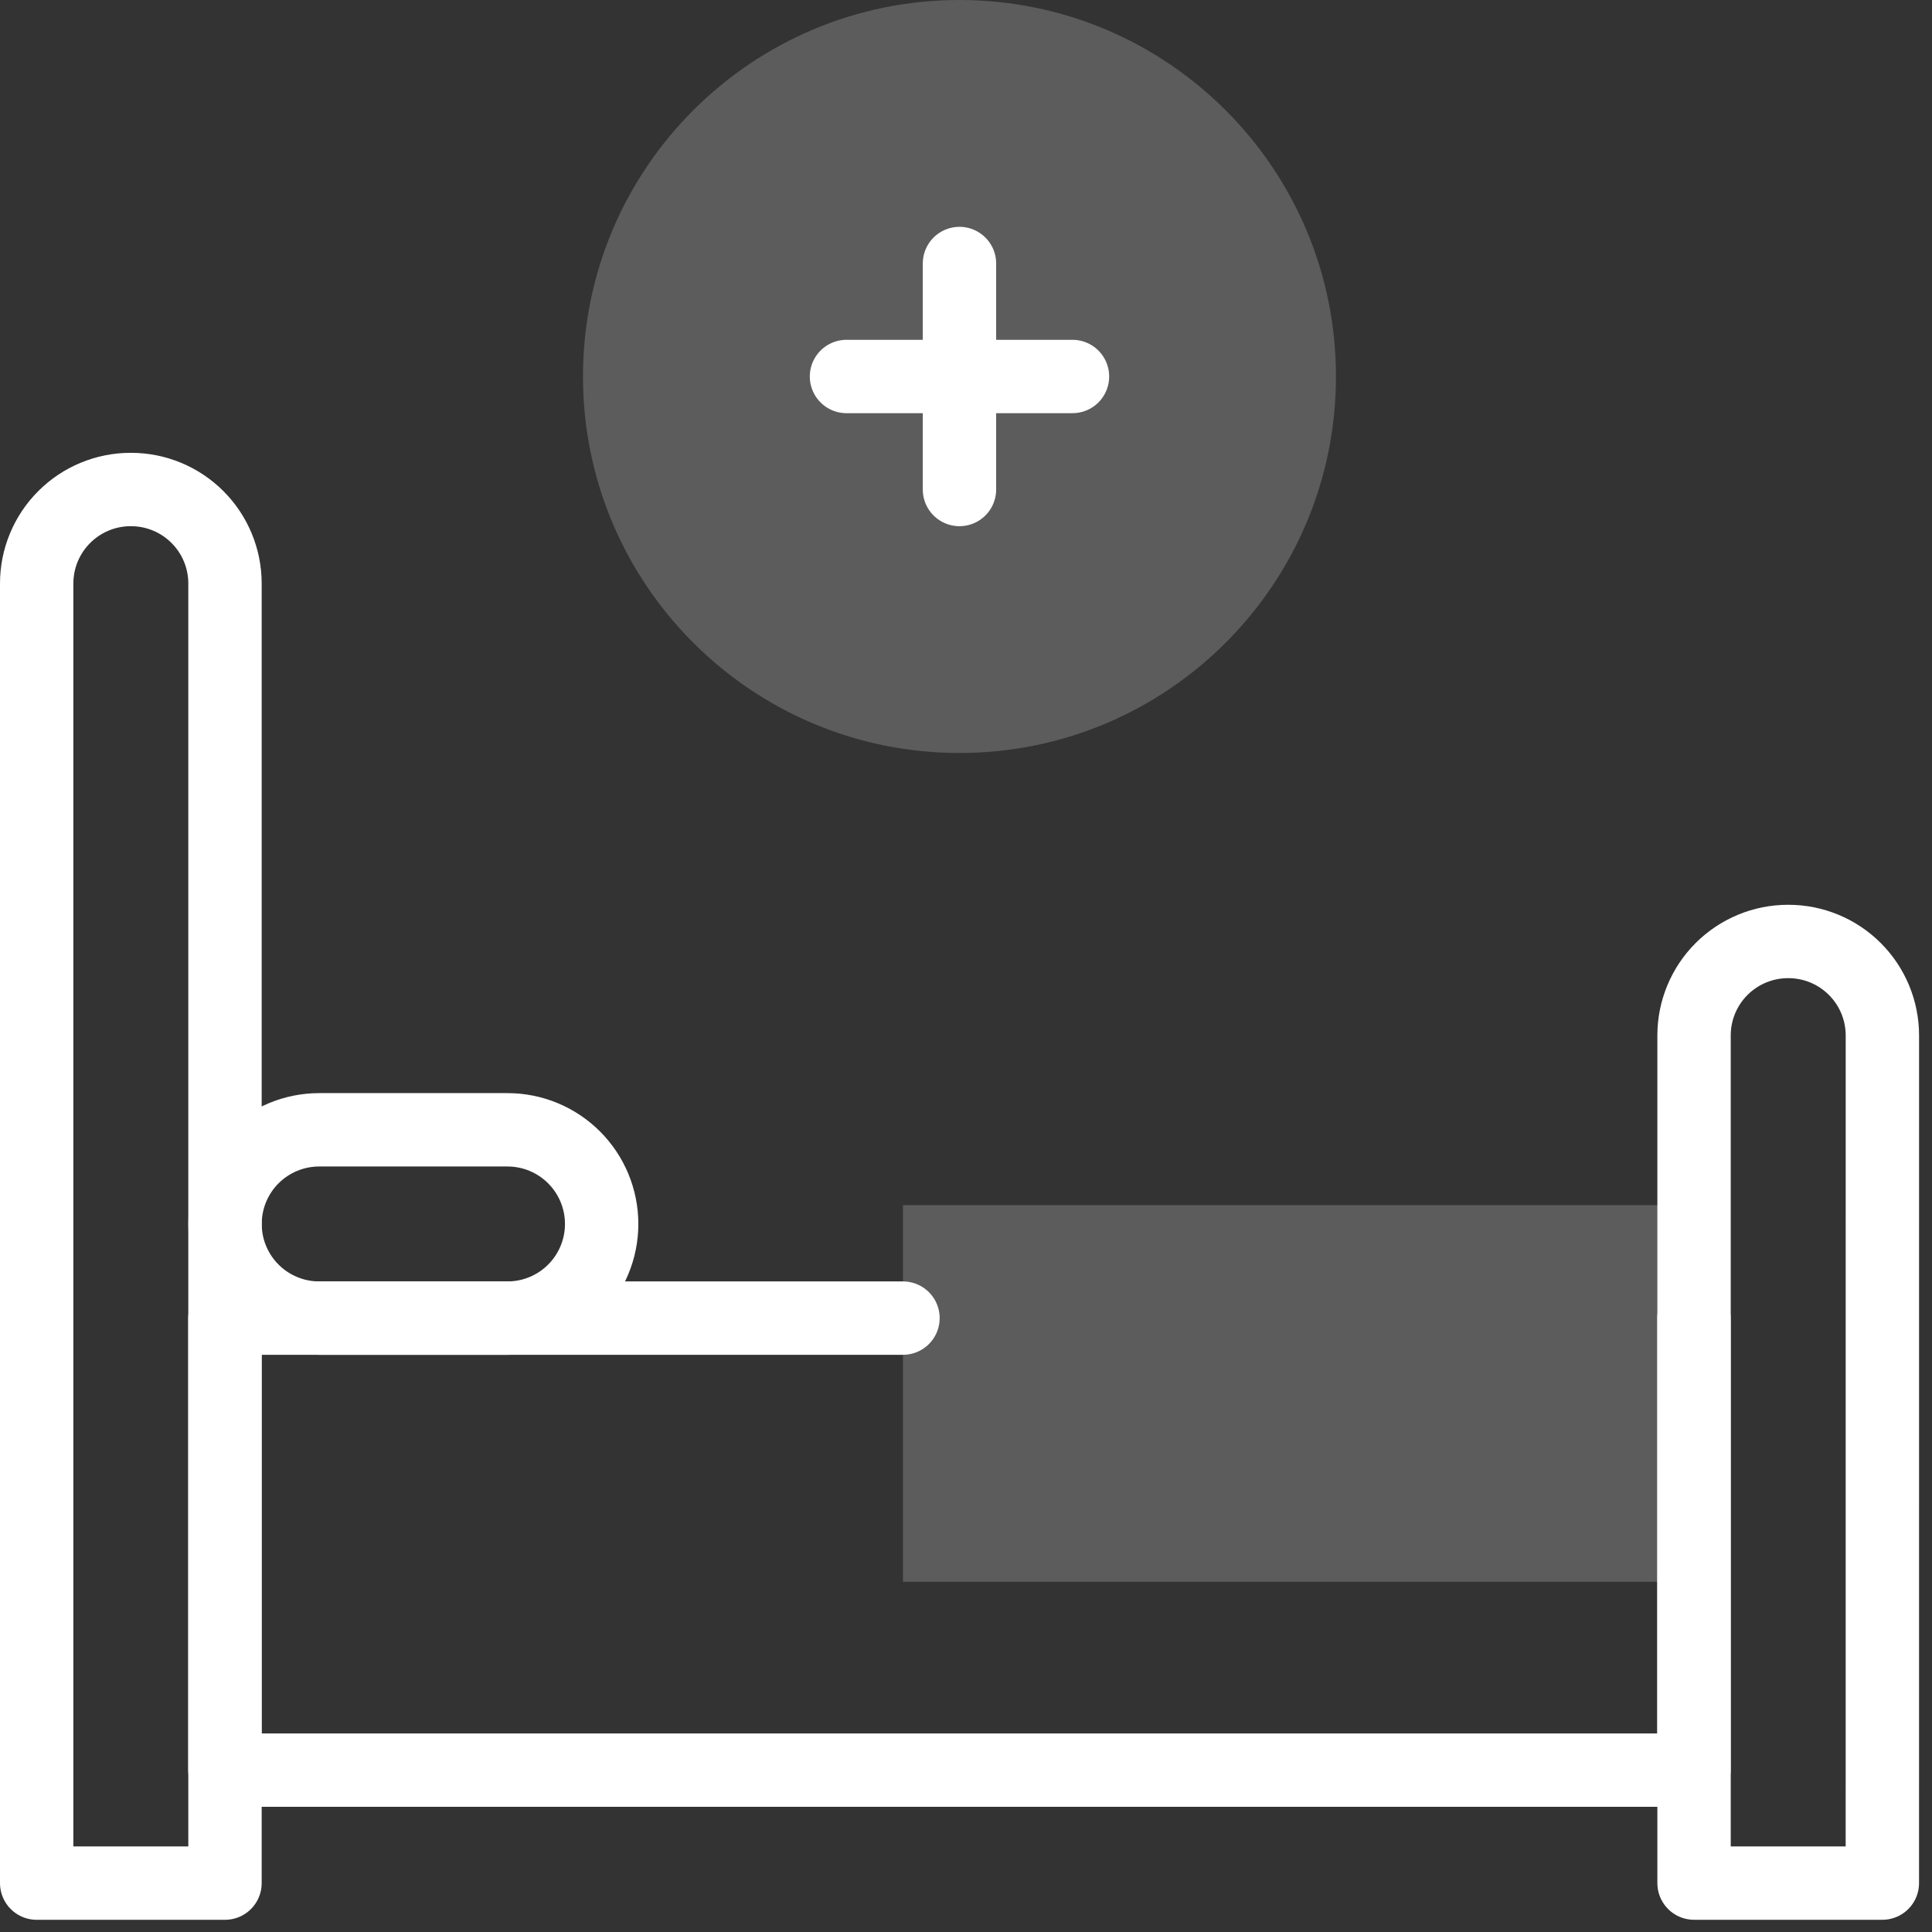 <svg width="79" height="79" viewBox="0 0 79 79" fill="none" xmlns="http://www.w3.org/2000/svg"><rect x="0" y="0" width="79" height="79" fill="#333333" stroke="none"/><g id="feature_3" clip-path="url(#clip0_107_1537)"><g id="XMLID_1026_"><path id="XMLID_146_" d="M69.266 53.898V72.38H9.197V53.898H36.923" stroke="#fff" stroke-width="3" stroke-miterlimit="10" stroke-linecap="round" stroke-linejoin="round"/><g id="XMLID_1024_"><path id="XMLID_143_" d="M69.266 49.278H36.923V64.679H69.266V49.278Z" fill="#fff" opacity="0.2"/></g><g id="XMLID_1025_"><path id="XMLID_148_" d="M9.2 77.001H1.5V23.858C1.5 22.839 1.905 21.862 2.626 21.142C3.346 20.421 4.323 20.016 5.342 20.016H5.358C6.377 20.016 7.354 20.421 8.074 21.142C8.795 21.862 9.2 22.839 9.2 23.858V77.001Z" stroke="#fff" stroke-width="3" stroke-miterlimit="10" stroke-linecap="round" stroke-linejoin="round"/><path id="XMLID_144_" d="M20.752 46.198H13.052C12.031 46.198 11.052 46.604 10.329 47.326C9.608 48.048 9.202 49.027 9.202 50.048C9.202 51.069 9.608 52.048 10.329 52.77C11.052 53.492 12.031 53.898 13.052 53.898H20.752C21.773 53.898 22.752 53.492 23.474 52.77C24.196 52.048 24.602 51.069 24.602 50.048C24.602 49.027 24.196 48.048 23.474 47.326C22.752 46.604 21.773 46.198 20.752 46.198Z" stroke="#fff" stroke-width="3" stroke-miterlimit="10" stroke-linecap="round" stroke-linejoin="round"/><path id="XMLID_147_" d="M76.97 77H69.27V42.339C69.27 41.32 69.675 40.343 70.396 39.622C71.117 38.902 72.094 38.497 73.113 38.497H73.129C74.148 38.497 75.125 38.902 75.845 39.623C76.566 40.343 76.971 41.32 76.971 42.339L76.97 77Z" stroke="#fff" stroke-width="3" stroke-miterlimit="10" stroke-linecap="round" stroke-linejoin="round"/></g><g id="translate" style="transform-origin: center; transform-box: fill-box; animation: translateY 2s linear infinite alternate;"><path id="XMLID_1399_" d="M39.233 30.79C47.735 30.79 54.628 23.897 54.628 15.395C54.628 6.893 47.735 0 39.233 0C30.73 0 23.838 6.893 23.838 15.395C23.838 23.897 30.73 30.79 39.233 30.79Z" fill="#fff" opacity="0.2"/><g id="rotate" style="transform-origin: center; transform-box: fill-box; animation: spinner 2s linear infinite;"><path id="XMLID_140_" d="M39.233 10.775V20.016" stroke="white" stroke-width="3" stroke-miterlimit="10" stroke-linecap="round" stroke-linejoin="round"/><path id="XMLID_139_" d="M43.854 15.395H34.613" stroke="white" stroke-width="3" stroke-miterlimit="10" stroke-linecap="round" stroke-linejoin="round"/></g></g></g></g><defs><clipPath id="clip0_107_1537"><rect width="78.466" height="78.5" fill="white"/></clipPath></defs><style> @keyframes translateY { 0%, 100% { transform: translateY(0px); } 50% { transform: translateY(4px); } } @keyframes spinner { 0% { transform: rotate(0deg); } 100% { transform: rotate(360deg); } }</style></svg>